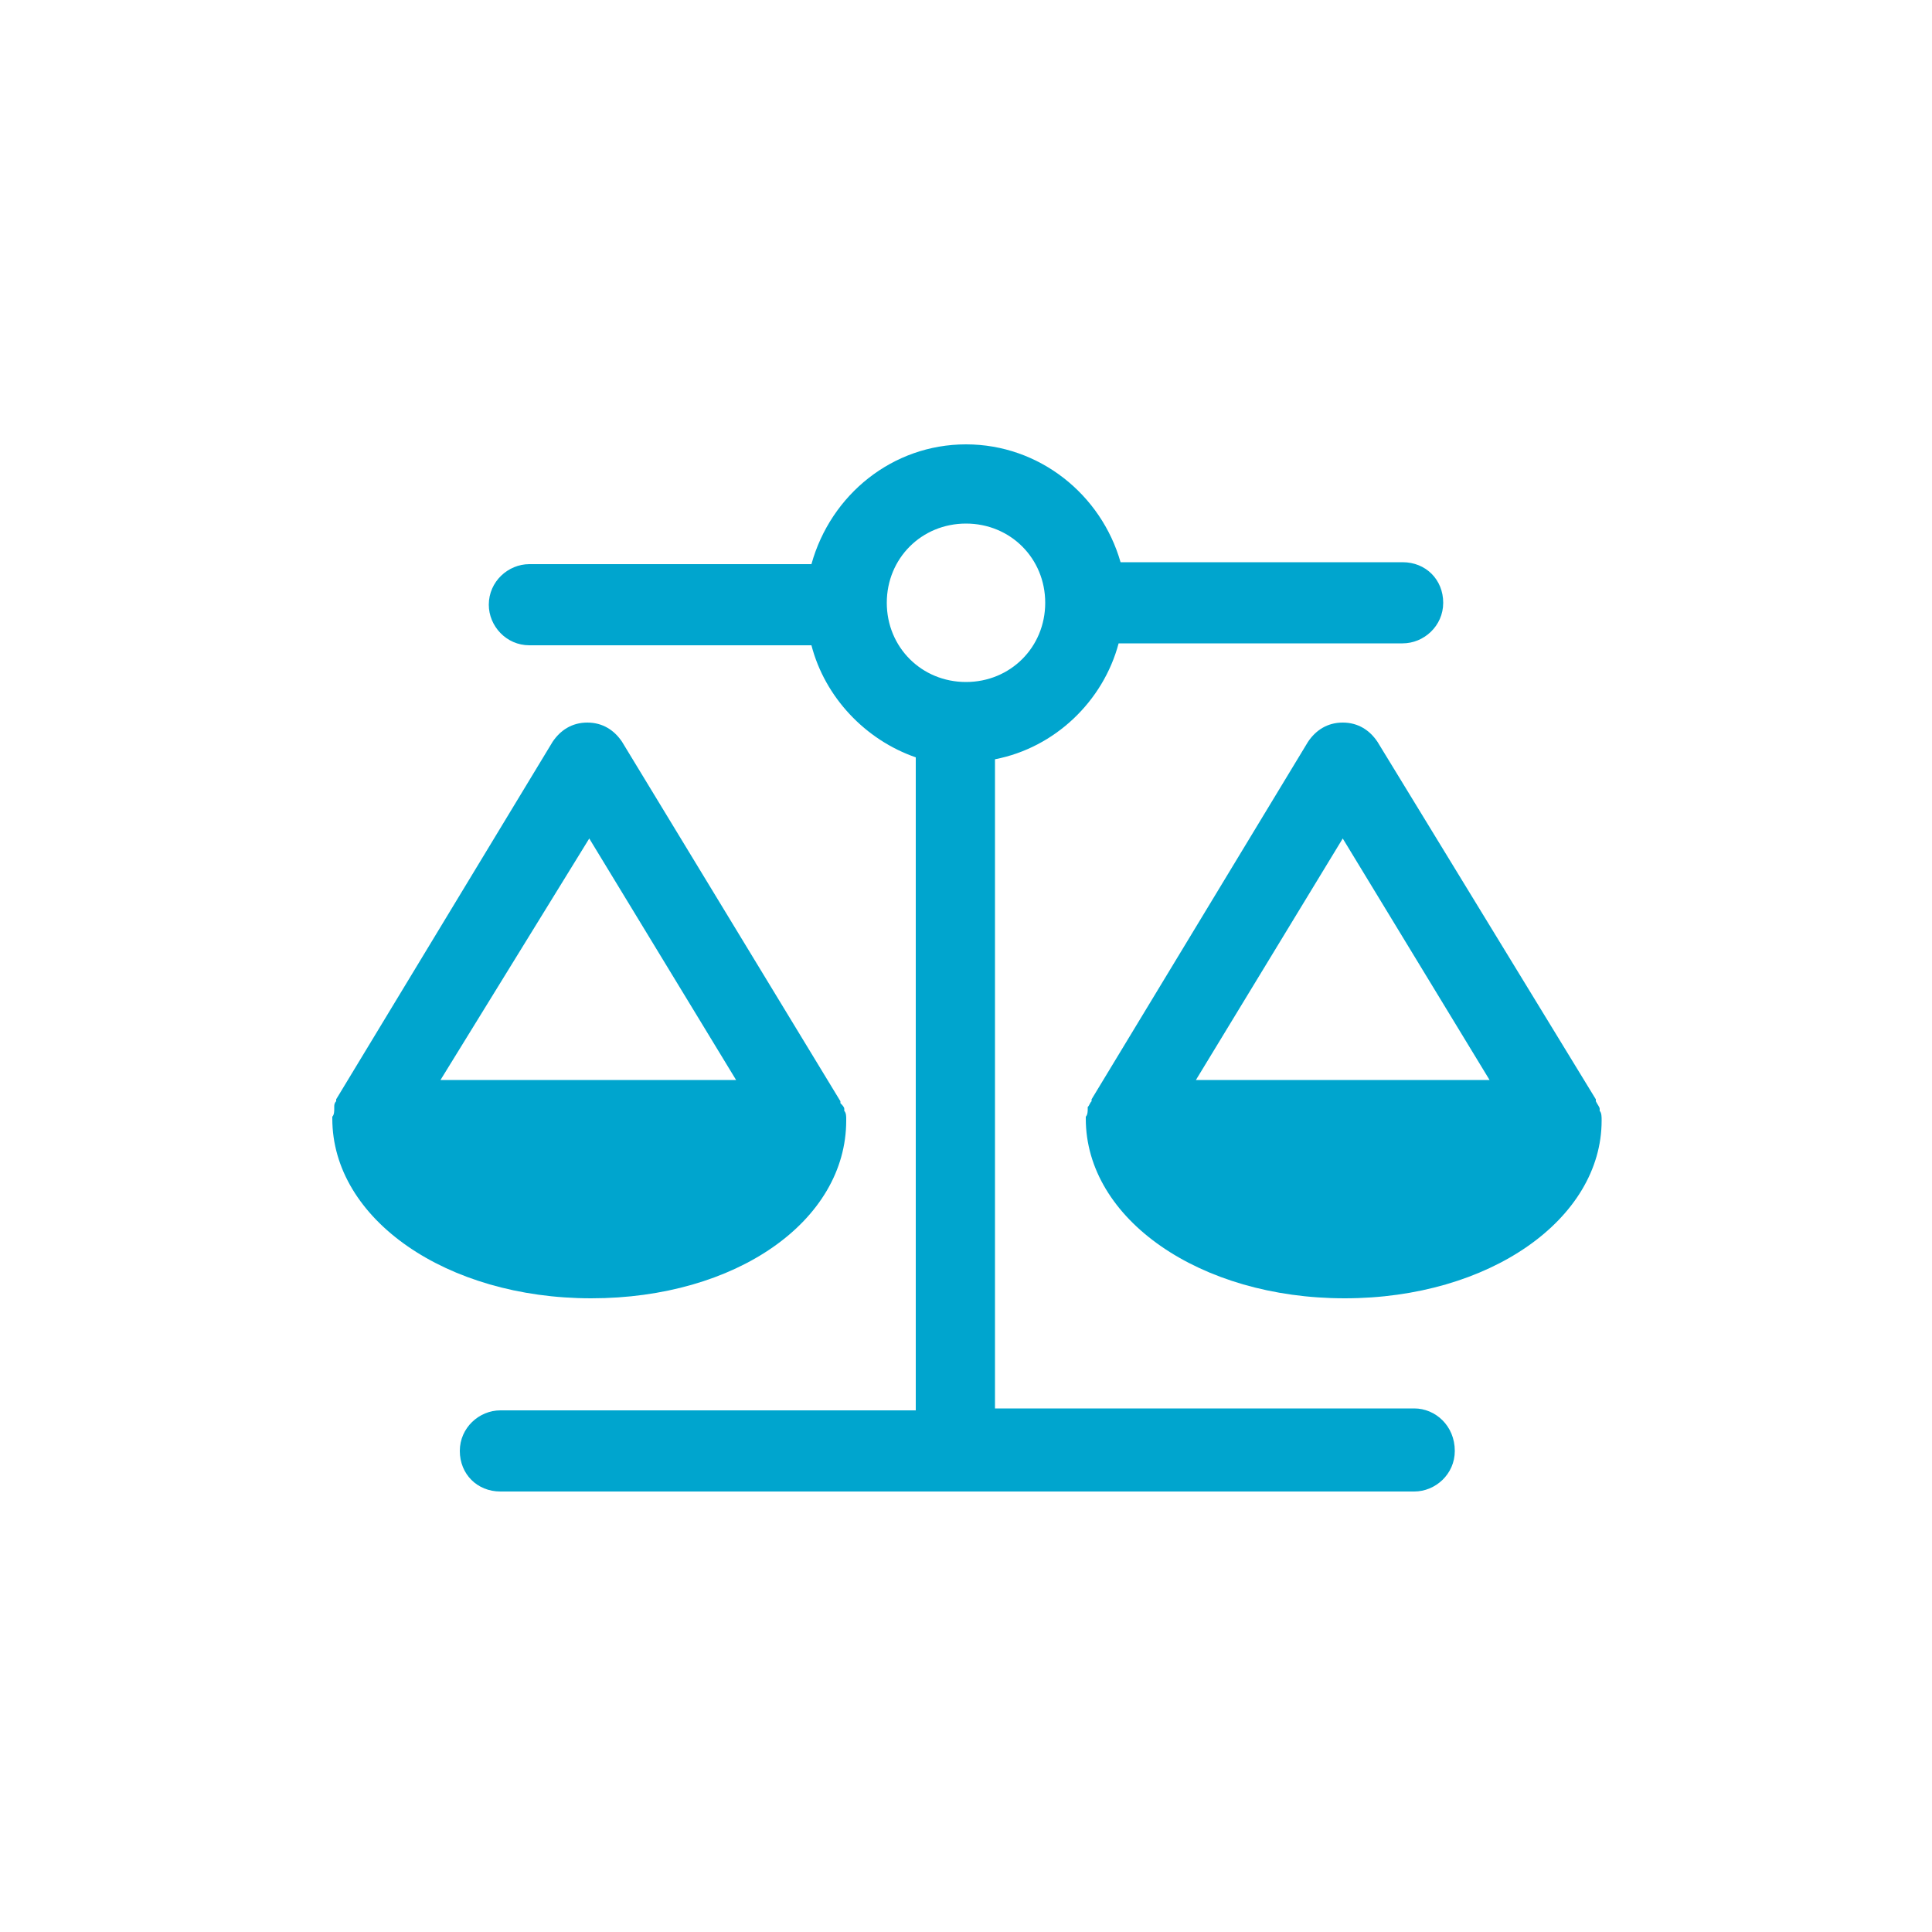 <?xml version="1.0" encoding="utf-8"?>
<!-- Generator: Adobe Illustrator 26.2.1, SVG Export Plug-In . SVG Version: 6.00 Build 0)  -->
<svg version="1.1" id="Layer_1" xmlns="http://www.w3.org/2000/svg" xmlns:xlink="http://www.w3.org/1999/xlink" x="0px" y="0px"
	 viewBox="0 0 100 100" style="enable-background:new 0 0 100 100;" xml:space="preserve">
<style type="text/css">
	.st0{fill:#00A5CE;}
</style>
<desc>Created with Sketch.</desc>
<g>
	<path class="st0" d="M43.8,58C43.8,58,43.8,58,43.8,58c0,0,0-0.1,0-0.1c0-0.1,0-0.3-0.1-0.4c0,0,0-0.1,0-0.1c0-0.1-0.1-0.2-0.2-0.3
		c0,0,0,0,0-0.1L32.2,38.4c-0.4-0.6-1-1-1.8-1s-1.4,0.4-1.8,1L17.4,56.9c0,0,0,0,0,0.1c-0.1,0.1-0.1,0.2-0.1,0.3c0,0,0,0.1,0,0.1
		c0,0.1,0,0.3-0.1,0.4c0,0,0,0.1,0,0.1c0,0,0,0,0,0c0,5.2,5.9,9.3,13.4,9.3S43.8,63.2,43.8,58z M30.5,43.4l7.6,12.5H22.8L30.5,43.4z
		"/>
	<path class="st0" d="M82.9,58C82.9,57.9,82.9,57.9,82.9,58c0-0.2,0-0.4-0.1-0.5c0,0,0-0.1,0-0.1c0-0.1-0.1-0.2-0.2-0.4
		c0,0,0,0,0-0.1L71.3,38.4c-0.4-0.6-1-1-1.8-1s-1.4,0.4-1.8,1L56.5,56.9c0,0,0,0,0,0.1c-0.1,0.1-0.1,0.2-0.2,0.3c0,0,0,0.1,0,0.1
		c0,0.1,0,0.3-0.1,0.4c0,0,0,0.1,0,0.1c0,0,0,0,0,0c0,5.2,5.9,9.3,13.4,9.3S82.9,63.1,82.9,58C82.9,58,82.9,58,82.9,58z M69.5,43.4
		l7.6,12.5H61.9L69.5,43.4z"/>
	<path class="st0" d="M73.2,72.9H51.5V39.3c3.1-0.6,5.6-3,6.4-6h14.7c1.1,0,2.1-0.9,2.1-2.1s-0.9-2.1-2.1-2.1H58
		C57,25.6,53.8,23,50,23s-7,2.6-8,6.2H27.4c-1.1,0-2.1,0.9-2.1,2.1c0,1.1,0.9,2.1,2.1,2.1H42c0.7,2.7,2.8,4.9,5.4,5.8v33.8H25.9
		c-1.1,0-2.1,0.9-2.1,2.1s0.9,2.1,2.1,2.1h23.7h23.6c1.1,0,2.1-0.9,2.1-2.1C75.3,73.8,74.3,72.9,73.2,72.9z M45.9,31.2
		c0-2.3,1.8-4.1,4.1-4.1s4.1,1.8,4.1,4.1c0,2.3-1.8,4.1-4.1,4.1S45.9,33.5,45.9,31.2z"/>
</g>
</svg>
